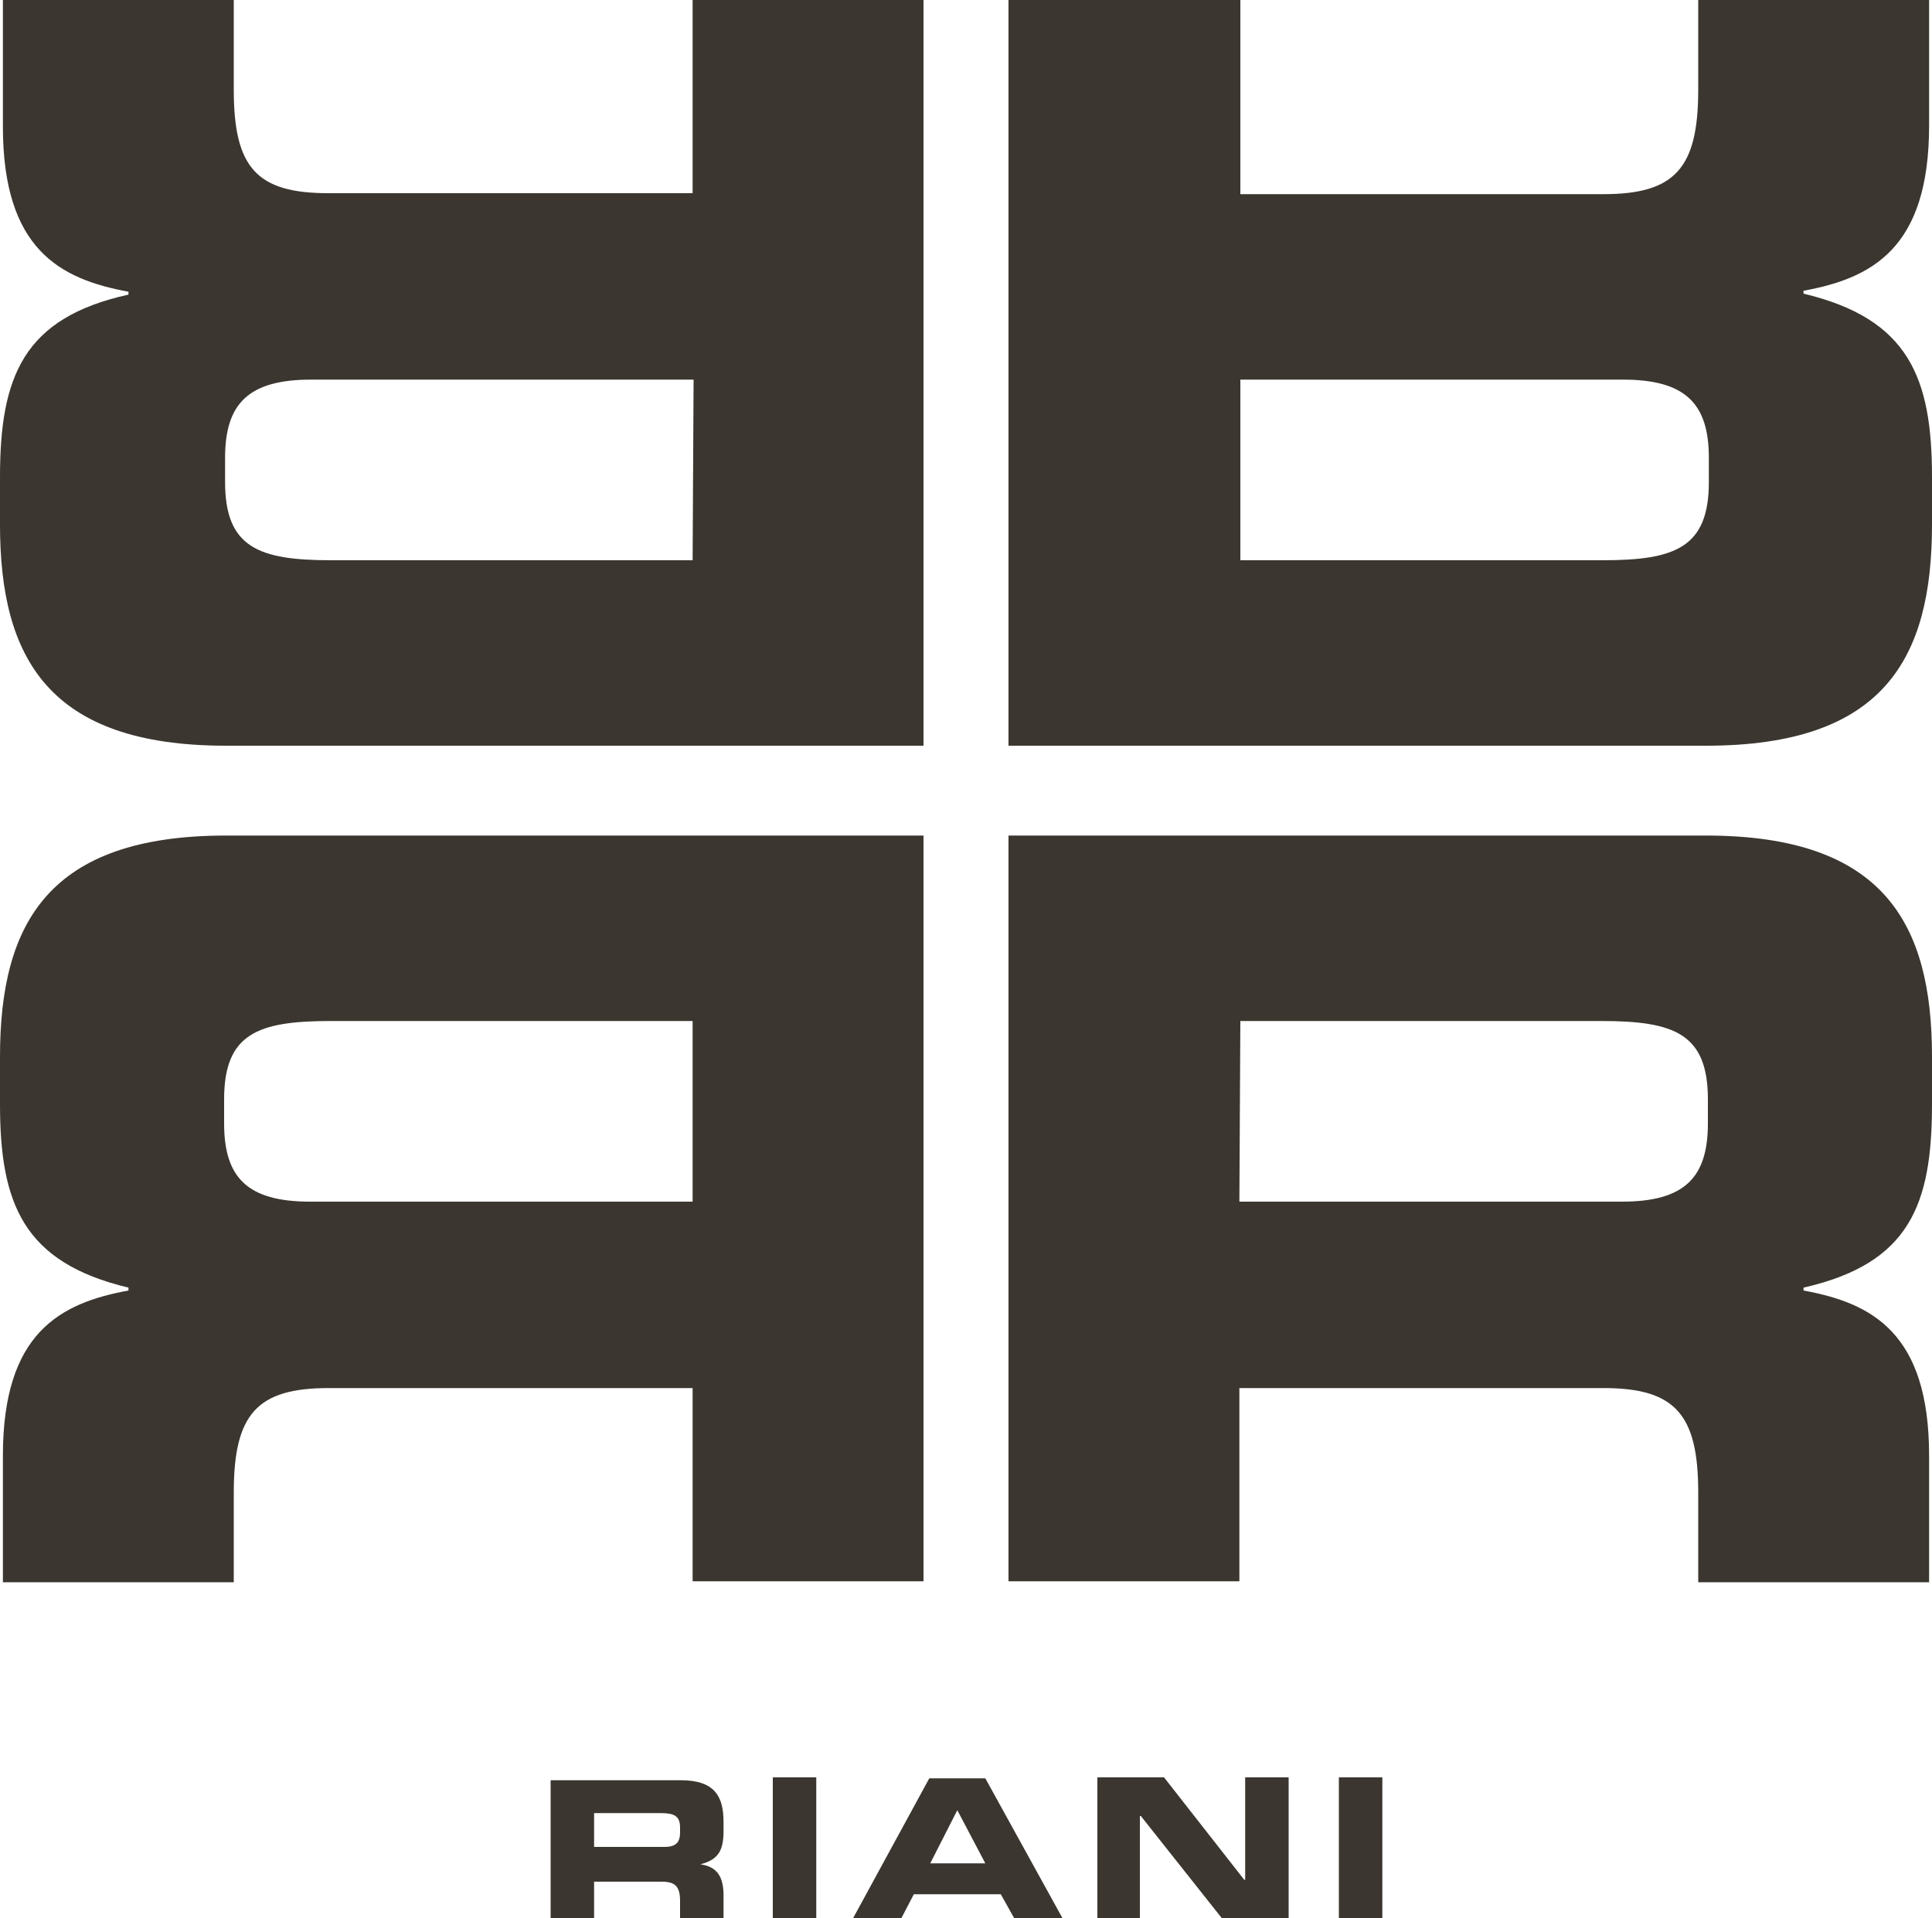 <?xml version="1.0" encoding="UTF-8"?>
<!-- Generator: Adobe Illustrator 27.8.0, SVG Export Plug-In . SVG Version: 6.00 Build 0)  -->
<svg xmlns="http://www.w3.org/2000/svg" xmlns:xlink="http://www.w3.org/1999/xlink" version="1.1" id="Ebene_1" x="0px" y="0px" viewBox="0 0 200 198.6" style="enable-background:new 0 0 200 198.6;" xml:space="preserve">
<style type="text/css">
	.st0{fill:#3B362F;}
</style>
<path class="st0" d="M61.5,187.7h6.9c1.4,0,2,0.3,2,1.5v0.5c0,1-0.4,1.5-1.6,1.5h-7.3L61.5,187.7L61.5,187.7z M57,198.6h4.5v-3.8h7  c1.4,0,1.9,0.5,1.9,2v1.8h4.5v-2.4c0-2.4-1.1-3-2.4-3.2l0,0c2-0.5,2.4-1.6,2.4-3.5v-0.9c0-2.6-0.9-4.3-4.4-4.3H57V198.6L57,198.6z"></path>
<polygon class="st0" points="80,198.6 84.5,198.6 84.5,184 80,184 "></polygon>
<path class="st0" d="M88.3,198.6h5l1.3-2.5h9l1.4,2.5h5l-8-14.5h-5.8L88.3,198.6L88.3,198.6z M99.1,187.4l2.9,5.5h-5.7L99.1,187.4  L99.1,187.4z"></path>
<polygon class="st0" points="113.6,198.6 118,198.6 118,188 118.1,188 126.5,198.6 133.4,198.6 133.4,184 128.9,184 128.9,194.6   128.8,194.6 120.5,184 113.6,184 "></polygon>
<polygon class="st0" points="138.6,198.6 143.1,198.6 143.1,184 138.6,184 "></polygon>
<path class="st0" d="M128.4,105.7h37.4c7.5,0,11,1.3,11,8.1v2.5c0,5.6-2.4,8.1-8.9,8.1h-39.6L128.4,105.7L128.4,105.7L128.4,105.7z   M104.4,163.7h23.9v-20H166c7.4,0,9.8,2.7,9.8,10.8v9.3h23.9v-13.1c0-12.7-5.9-15.8-13-17.1v-0.3c11-2.5,13.3-8.6,13.3-19v-4.9  c0-13.8-5-22.9-23.4-22.9h-72.2L104.4,163.7L104.4,163.7z"></path>
<path class="st0" d="M71.7,105.7v18.7H32.1c-6.5,0-8.9-2.5-8.9-8.1v-2.5c0-6.8,3.5-8.1,11-8.1H71.7L71.7,105.7z M95.6,163.7V86.5  H23.4C5,86.5,0,95.6,0,109.4v4.9c0,10.3,2.4,16.4,13.3,19v0.3c-7.1,1.3-13,4.4-13,17.1v13.1h23.9v-9.3c0-8.1,2.4-10.8,9.8-10.8h37.7  v20L95.6,163.7L95.6,163.7L95.6,163.7z"></path>
<path class="st0" d="M128.4,58V39.3H168c6.5,0,8.9,2.5,8.9,8.1v2.5c0,6.8-3.5,8.1-11,8.1H128.4L128.4,58z M104.4,0v77.2h72.2  c18.4,0,23.4-9,23.4-22.9v-4.9c0-10.3-2.4-16.4-13.3-19v-0.3c7.1-1.3,13-4.4,13-17.1V0h-23.9v9.3c0,8.1-2.4,10.8-9.8,10.8h-37.6V0  H104.4L104.4,0z"></path>
<path class="st0" d="M71.7,58H34.3c-7.5,0-11-1.3-11-8.1v-2.5c0-5.6,2.4-8.1,8.9-8.1h39.6L71.7,58L71.7,58L71.7,58z M95.6,0H71.7v20  H34c-7.4,0-9.8-2.6-9.8-10.7V0H0.3v13.1c0,12.7,5.9,15.8,13,17.1v0.3C2.4,32.9,0,39,0,49.4v4.9c0,13.8,5,22.9,23.4,22.9h72.2V0  L95.6,0z"></path>
</svg>
